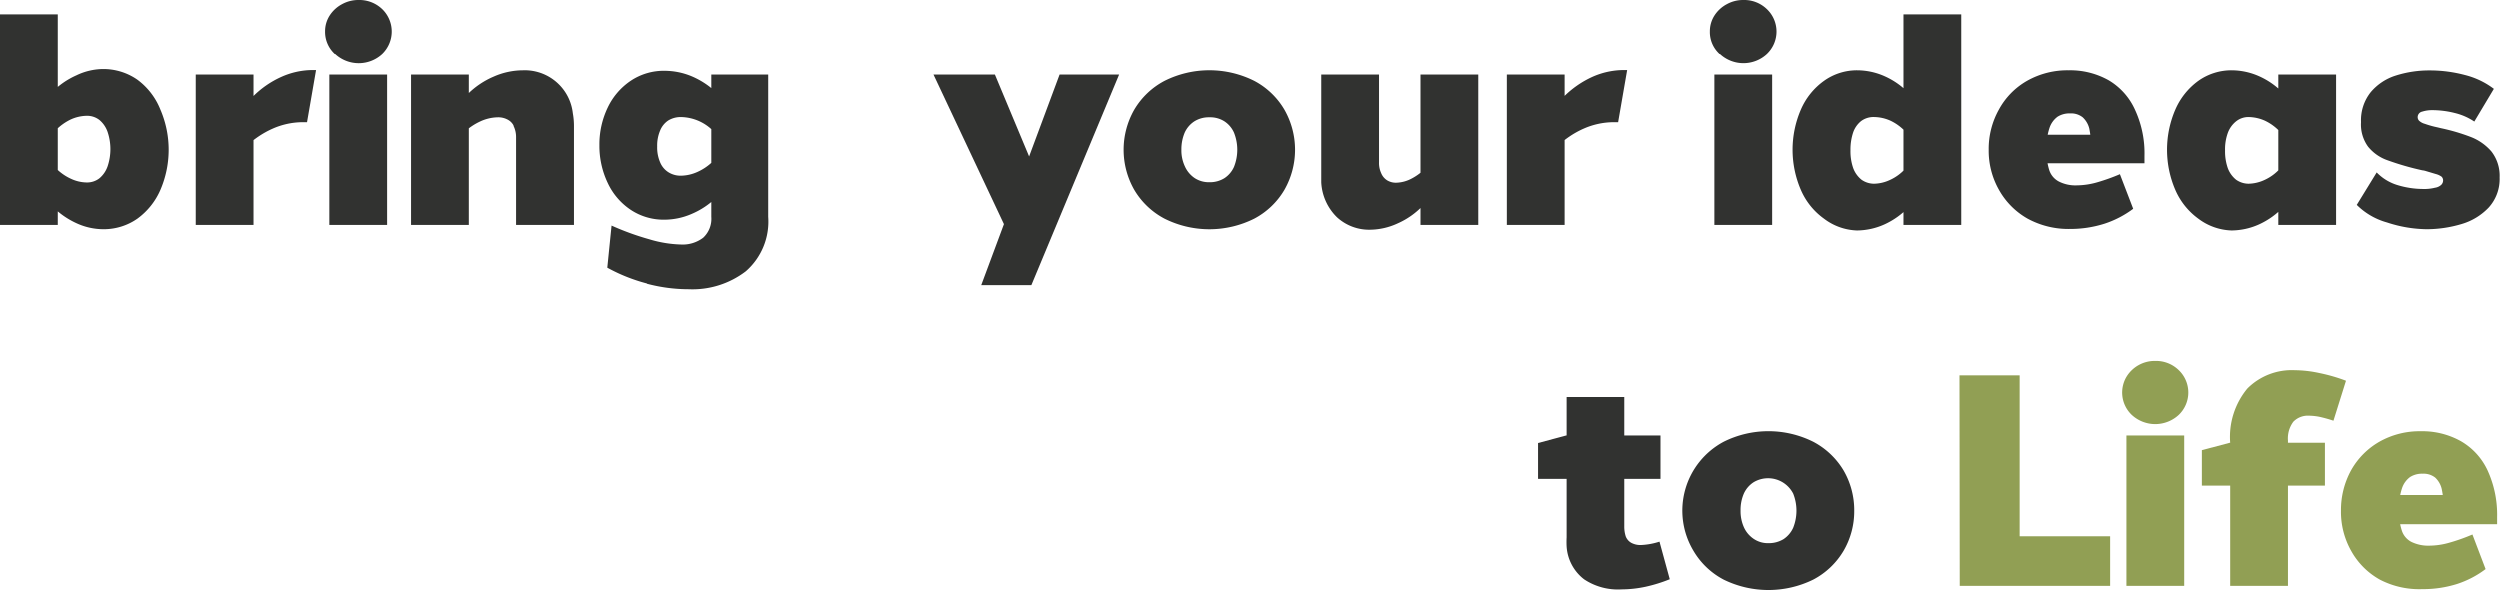 <?xml version="1.0" encoding="UTF-8" standalone="no"?>
<svg xmlns="http://www.w3.org/2000/svg" viewBox="0 0 199.49 47.09"><defs><style>.cls-1{fill:#313230;}.cls-2{fill:#919f54;}</style></defs><g id="Layer_2" data-name="Layer 2"><g id="Layer_1-2" data-name="Layer 1"><path class="cls-1" d="M1.2,32.4H5.81V49.2H1.2ZM7.3,49.06a6.56,6.56,0,0,1-2-1.42l.33-3a4,4,0,0,0,1.22.87,3.06,3.06,0,0,0,1.28.3,1.6,1.6,0,0,0,1-.33,2.17,2.17,0,0,0,.65-.94,4.32,4.32,0,0,0,0-2.78,2.17,2.17,0,0,0-.65-.94,1.6,1.6,0,0,0-1-.33,3.2,3.2,0,0,0-1.28.29,4.25,4.25,0,0,0-1.22.88l-.33-3a6.34,6.34,0,0,1,2-1.4,5,5,0,0,1,2.08-.5,4.75,4.75,0,0,1,2.77.84A5.47,5.47,0,0,1,14,40a8.09,8.09,0,0,1,0,6.4,5.56,5.56,0,0,1-1.84,2.3,4.67,4.67,0,0,1-2.7.84A5.14,5.14,0,0,1,7.3,49.06Z" transform="translate(-1.2 -31.25)"/><path class="cls-1" d="M16.82,37.2h4.61v12H16.82Zm6.82.19a6.15,6.15,0,0,1,2.47-.55l.31,0L25.7,41h-.38a6,6,0,0,0-2.35.51A7.37,7.37,0,0,0,20.78,43l.56-4A7.55,7.55,0,0,1,23.64,37.39Z" transform="translate(-1.2 -31.25)"/><path class="cls-1" d="M27.91,35.56a2.4,2.4,0,0,1-.77-1.79,2.32,2.32,0,0,1,.36-1.27,2.65,2.65,0,0,1,1-.92,2.69,2.69,0,0,1,1.32-.33,2.63,2.63,0,0,1,1.88.73,2.49,2.49,0,0,1,0,3.58,2.77,2.77,0,0,1-3.75,0Zm-.43,1.64h4.61v12H27.48Z" transform="translate(-1.2 -31.25)"/><path class="cls-1" d="M34,37.2h4.61v12H34Zm8.19,4.08a1.12,1.12,0,0,0-.51-.5,1.58,1.58,0,0,0-.76-.17,3.47,3.47,0,0,0-1.4.33,4.85,4.85,0,0,0-1.34.92l.34-3.1a6.63,6.63,0,0,1,2.08-1.4,5.83,5.83,0,0,1,2.31-.5,3.86,3.86,0,0,1,4,3.43A5.77,5.77,0,0,1,47,41.38V49.2H42.38v-7A2,2,0,0,0,42.17,41.28Z" transform="translate(-1.2 -31.25)"/><path class="cls-1" d="M51.54,48a5.22,5.22,0,0,1-1.85-2.16,6.86,6.86,0,0,1-.66-3,6.78,6.78,0,0,1,.66-3,5.32,5.32,0,0,1,1.85-2.15,4.73,4.73,0,0,1,2.7-.79,5.64,5.64,0,0,1,2.16.44,6.53,6.53,0,0,1,2,1.33L58,41.59a3.71,3.71,0,0,0-2.47-1,1.91,1.91,0,0,0-1,.27,1.75,1.75,0,0,0-.66.82,3.08,3.08,0,0,0-.23,1.26,3,3,0,0,0,.23,1.25,1.7,1.7,0,0,0,.66.8,1.83,1.83,0,0,0,1,.28,3.33,3.33,0,0,0,1.3-.29A4.24,4.24,0,0,0,58,44.21L58.37,47a6.35,6.35,0,0,1-2,1.33,5.47,5.47,0,0,1-2.16.45A4.74,4.74,0,0,1,51.54,48Zm1.28,5.87a13.72,13.72,0,0,1-3.16-1.26L50,49.25a21.27,21.27,0,0,0,3,1.09,9.54,9.54,0,0,0,2.53.42,2.7,2.7,0,0,0,1.78-.54,2.06,2.06,0,0,0,.65-1.67V37.2H62.5V48.55a5.26,5.26,0,0,1-1.79,4.35,7,7,0,0,1-4.55,1.43A13.05,13.05,0,0,1,52.82,53.89Z" transform="translate(-1.2 -31.25)"/><path class="cls-1" d="M75.69,37.2h4.9l4.87,11.66-3.86.89Zm10.06,0H90.5l-7,16.8-4,0Z" transform="translate(-1.2 -31.25)"/><path class="cls-1" d="M94.13,48.7a6.1,6.1,0,0,1-2.42-2.3,6.45,6.45,0,0,1,0-6.4,6.1,6.1,0,0,1,2.42-2.3,8,8,0,0,1,7.15,0,6.07,6.07,0,0,1,2.41,2.3,6.45,6.45,0,0,1,0,6.4,6.07,6.07,0,0,1-2.41,2.3,8,8,0,0,1-7.15,0Zm4.77-3.23a2.09,2.09,0,0,0,.77-.91,3.69,3.69,0,0,0,0-2.72,2.09,2.09,0,0,0-.77-.91,2.11,2.11,0,0,0-1.2-.32,2.17,2.17,0,0,0-1.19.32,2.11,2.11,0,0,0-.78.91,3.44,3.44,0,0,0-.26,1.36,3,3,0,0,0,.28,1.33,2.22,2.22,0,0,0,.78.93,2.06,2.06,0,0,0,1.17.33A2.19,2.19,0,0,0,98.9,45.47Z" transform="translate(-1.2 -31.25)"/><path class="cls-1" d="M107.89,48.59a4.18,4.18,0,0,1-1.26-2.8c0-.32,0-.58,0-.77V37.2h4.61v7a1.93,1.93,0,0,0,.17.86,1.21,1.21,0,0,0,.48.58,1.34,1.34,0,0,0,.72.19,2.77,2.77,0,0,0,1.23-.33,4.19,4.19,0,0,0,1.19-.92l-.31,3.1a6.27,6.27,0,0,1-2,1.4,5.36,5.36,0,0,1-2.19.5A3.79,3.79,0,0,1,107.89,48.59Zm6.66-11.39h4.61v12h-4.61Z" transform="translate(-1.2 -31.25)"/><path class="cls-1" d="M121.44,37.2h4.61v12h-4.61Zm6.81.19a6.2,6.2,0,0,1,2.48-.55l.31,0L130.32,41h-.39a6,6,0,0,0-2.35.51A7.2,7.2,0,0,0,125.4,43l.55-4A7.8,7.8,0,0,1,128.25,37.39Z" transform="translate(-1.2 -31.25)"/><path class="cls-1" d="M138.41,35.56a2.36,2.36,0,0,1-.77-1.79A2.32,2.32,0,0,1,138,32.5a2.65,2.65,0,0,1,1-.92,2.69,2.69,0,0,1,1.32-.33,2.6,2.6,0,0,1,1.87.73,2.47,2.47,0,0,1,0,3.58,2.76,2.76,0,0,1-3.74,0ZM138,37.2h4.61v12H138Z" transform="translate(-1.2 -31.25)"/><path class="cls-1" d="M146.75,48.7a5.5,5.5,0,0,1-1.85-2.3,8.09,8.09,0,0,1,0-6.4,5.5,5.5,0,0,1,1.85-2.3,4.51,4.51,0,0,1,2.67-.84,5.43,5.43,0,0,1,2.16.47,6.08,6.08,0,0,1,2,1.43l-.33,3a3.91,3.91,0,0,0-1.2-.88,3.27,3.27,0,0,0-1.27-.29,1.66,1.66,0,0,0-1.07.32,2,2,0,0,0-.64.92,4.33,4.33,0,0,0-.21,1.42,4.07,4.07,0,0,0,.22,1.42,2.14,2.14,0,0,0,.66.92,1.74,1.74,0,0,0,1,.32,3.12,3.12,0,0,0,1.27-.3,3.72,3.72,0,0,0,1.2-.87l.33,3a6.23,6.23,0,0,1-2,1.43,5.43,5.43,0,0,1-2.16.47A4.58,4.58,0,0,1,146.75,48.7Zm6.34-16.3h4.61V49.2h-4.61Z" transform="translate(-1.2 -31.25)"/><path class="cls-1" d="M163,48.7a6,6,0,0,1-2.29-2.3,6.33,6.33,0,0,1-.82-3.2,6.42,6.42,0,0,1,.81-3.2,5.85,5.85,0,0,1,2.25-2.3,6.54,6.54,0,0,1,3.33-.84,6.24,6.24,0,0,1,3.19.8A5.21,5.21,0,0,1,171.56,40a8.25,8.25,0,0,1,.76,3.7v.58H162.14V42h7.94l-2,2v-.48a9.42,9.42,0,0,0-.16-2,1.81,1.81,0,0,0-.53-.91,1.49,1.49,0,0,0-1-.31,1.77,1.77,0,0,0-1,.26,1.82,1.82,0,0,0-.65.9,5,5,0,0,0-.24,1.72,5.11,5.11,0,0,0,.22,1.64,1.57,1.57,0,0,0,.76.91,2.92,2.92,0,0,0,1.47.31,6,6,0,0,0,1.59-.24,15.54,15.54,0,0,0,1.82-.65l1.06,2.76a7.91,7.91,0,0,1-2.29,1.19,9,9,0,0,1-2.75.42A6.83,6.83,0,0,1,163,48.7Z" transform="translate(-1.2 -31.25)"/><path class="cls-1" d="M176.62,48.7a5.56,5.56,0,0,1-1.84-2.3,8.09,8.09,0,0,1,0-6.4,5.56,5.56,0,0,1,1.84-2.3,4.56,4.56,0,0,1,2.68-.84,5.43,5.43,0,0,1,2.16.47,6.08,6.08,0,0,1,2,1.43l-.33,3a3.91,3.91,0,0,0-1.2-.88,3.31,3.31,0,0,0-1.27-.29,1.58,1.58,0,0,0-1,.32,2.1,2.1,0,0,0-.68.92,3.85,3.85,0,0,0-.23,1.42,4.07,4.07,0,0,0,.22,1.42,2.14,2.14,0,0,0,.66.92,1.74,1.74,0,0,0,1,.32,3.16,3.16,0,0,0,1.27-.3,3.72,3.72,0,0,0,1.2-.87l.33,3a6.23,6.23,0,0,1-2,1.43,5.43,5.43,0,0,1-2.16.47A4.63,4.63,0,0,1,176.62,48.7ZM183,37.2h4.61v12H183Z" transform="translate(-1.2 -31.25)"/><path class="cls-1" d="M191.67,49a5.5,5.5,0,0,1-2.41-1.4l1.59-2.59a3.87,3.87,0,0,0,1.63,1,7.11,7.11,0,0,0,2.09.32,3.43,3.43,0,0,0,.93-.1A.93.93,0,0,0,196,46a.49.49,0,0,0,.15-.35.41.41,0,0,0-.12-.3,1.35,1.35,0,0,0-.45-.21l-.77-.23a1.5,1.5,0,0,0-.32-.07,22.09,22.09,0,0,1-2.8-.81,3.46,3.46,0,0,1-1.53-1.08A3,3,0,0,1,189.6,41a3.59,3.59,0,0,1,.77-2.39,4.29,4.29,0,0,1,2-1.33,8.8,8.8,0,0,1,2.74-.41,10.9,10.9,0,0,1,2.76.36,6.39,6.39,0,0,1,2.33,1.11l-1.56,2.61a4.77,4.77,0,0,0-1.55-.68,7.29,7.29,0,0,0-1.77-.23,2.64,2.64,0,0,0-.85.12.45.45,0,0,0-.35.43.42.42,0,0,0,.11.29,1.09,1.09,0,0,0,.46.25,7.51,7.51,0,0,0,1,.28h0l.29.07a15.73,15.73,0,0,1,2.38.7A4.14,4.14,0,0,1,200,43.33a3.16,3.16,0,0,1,.66,2.08,3.39,3.39,0,0,1-.88,2.41,4.88,4.88,0,0,1-2.2,1.32,9.69,9.69,0,0,1-2.76.4A10.41,10.41,0,0,1,191.67,49Z" transform="translate(-1.2 -31.25)"/><path class="cls-1" d="M123.93,66.6l2.24-.6h7.53v3.46h-9.77Zm3.68,10.88a3.58,3.58,0,0,1-1.4-2.62,7.06,7.06,0,0,1,0-.73V62.93h4.6V73.25a2.55,2.55,0,0,0,.12.81,1,1,0,0,0,.45.51,1.54,1.54,0,0,0,.75.17,5.49,5.49,0,0,0,1.49-.27l.82,3a12,12,0,0,1-1.93.6,9.3,9.3,0,0,1-1.91.21A4.86,4.86,0,0,1,127.61,77.48Z" transform="translate(-1.2 -31.25)"/><path class="cls-1" d="M138.74,77.5a6.07,6.07,0,0,1-2.41-2.3,6.23,6.23,0,0,1,2.41-8.7,8,8,0,0,1,7.15,0,6.14,6.14,0,0,1,2.42,2.29,6.31,6.31,0,0,1,.85,3.21,6.25,6.25,0,0,1-.85,3.2,6.1,6.1,0,0,1-2.42,2.3,8.11,8.11,0,0,1-7.15,0Zm4.78-3.23a2.15,2.15,0,0,0,.77-.91,3.69,3.69,0,0,0,0-2.72,2.25,2.25,0,0,0-3.16-.91,2.11,2.11,0,0,0-.78.91,3.27,3.27,0,0,0-.26,1.36,3.13,3.13,0,0,0,.27,1.33,2.2,2.2,0,0,0,.78.92,2,2,0,0,0,1.18.34A2.24,2.24,0,0,0,143.52,74.27Z" transform="translate(-1.2 -31.25)"/><path class="cls-2" d="M157.56,61.2h4.8v15l-2.16-2.16h9.38V78h-12Z" transform="translate(-1.2 -31.25)"/><path class="cls-2" d="M171.31,64.36a2.46,2.46,0,0,1-.41-3.07,2.64,2.64,0,0,1,2.28-1.24,2.59,2.59,0,0,1,1.87.73,2.47,2.47,0,0,1,0,3.58,2.76,2.76,0,0,1-3.74,0ZM170.88,66h4.61V78h-4.61Z" transform="translate(-1.2 -31.25)"/><path class="cls-2" d="M176.9,67.17l2.23-.59h7.59V70H176.9Zm3.63-4.92a5,5,0,0,1,3.79-1.46,9.44,9.44,0,0,1,1.93.22,13.68,13.68,0,0,1,2.15.62l-1,3.19a10.87,10.87,0,0,0-1.11-.31,4.63,4.63,0,0,0-.84-.09,1.61,1.61,0,0,0-1.25.48,2.23,2.23,0,0,0-.43,1.51V78h-4.61V66.58A6.06,6.06,0,0,1,180.53,62.25Z" transform="translate(-1.2 -31.25)"/><path class="cls-2" d="M191.1,77.5a5.89,5.89,0,0,1-2.29-2.3A6.33,6.33,0,0,1,188,72a6.59,6.59,0,0,1,.8-3.21,6,6,0,0,1,2.26-2.29,6.5,6.5,0,0,1,3.32-.84,6.28,6.28,0,0,1,3.2.8,5.23,5.23,0,0,1,2.12,2.33,8.47,8.47,0,0,1,.76,3.71v.58H190.27V70.75h7.94l-2,2v-.48a8.69,8.69,0,0,0-.17-2,1.8,1.8,0,0,0-.52-.91,1.49,1.49,0,0,0-1-.31,1.77,1.77,0,0,0-1,.26,1.82,1.82,0,0,0-.65.9,5,5,0,0,0-.24,1.72,4.84,4.84,0,0,0,.22,1.64,1.55,1.55,0,0,0,.75.91,3.07,3.07,0,0,0,1.48.31,5.9,5.9,0,0,0,1.58-.24,15,15,0,0,0,1.83-.65l1.05,2.76a7.73,7.73,0,0,1-2.28,1.19,9,9,0,0,1-2.76.41A6.81,6.81,0,0,1,191.1,77.5Z" transform="translate(-1.2 -31.25)"/></g></g></svg>